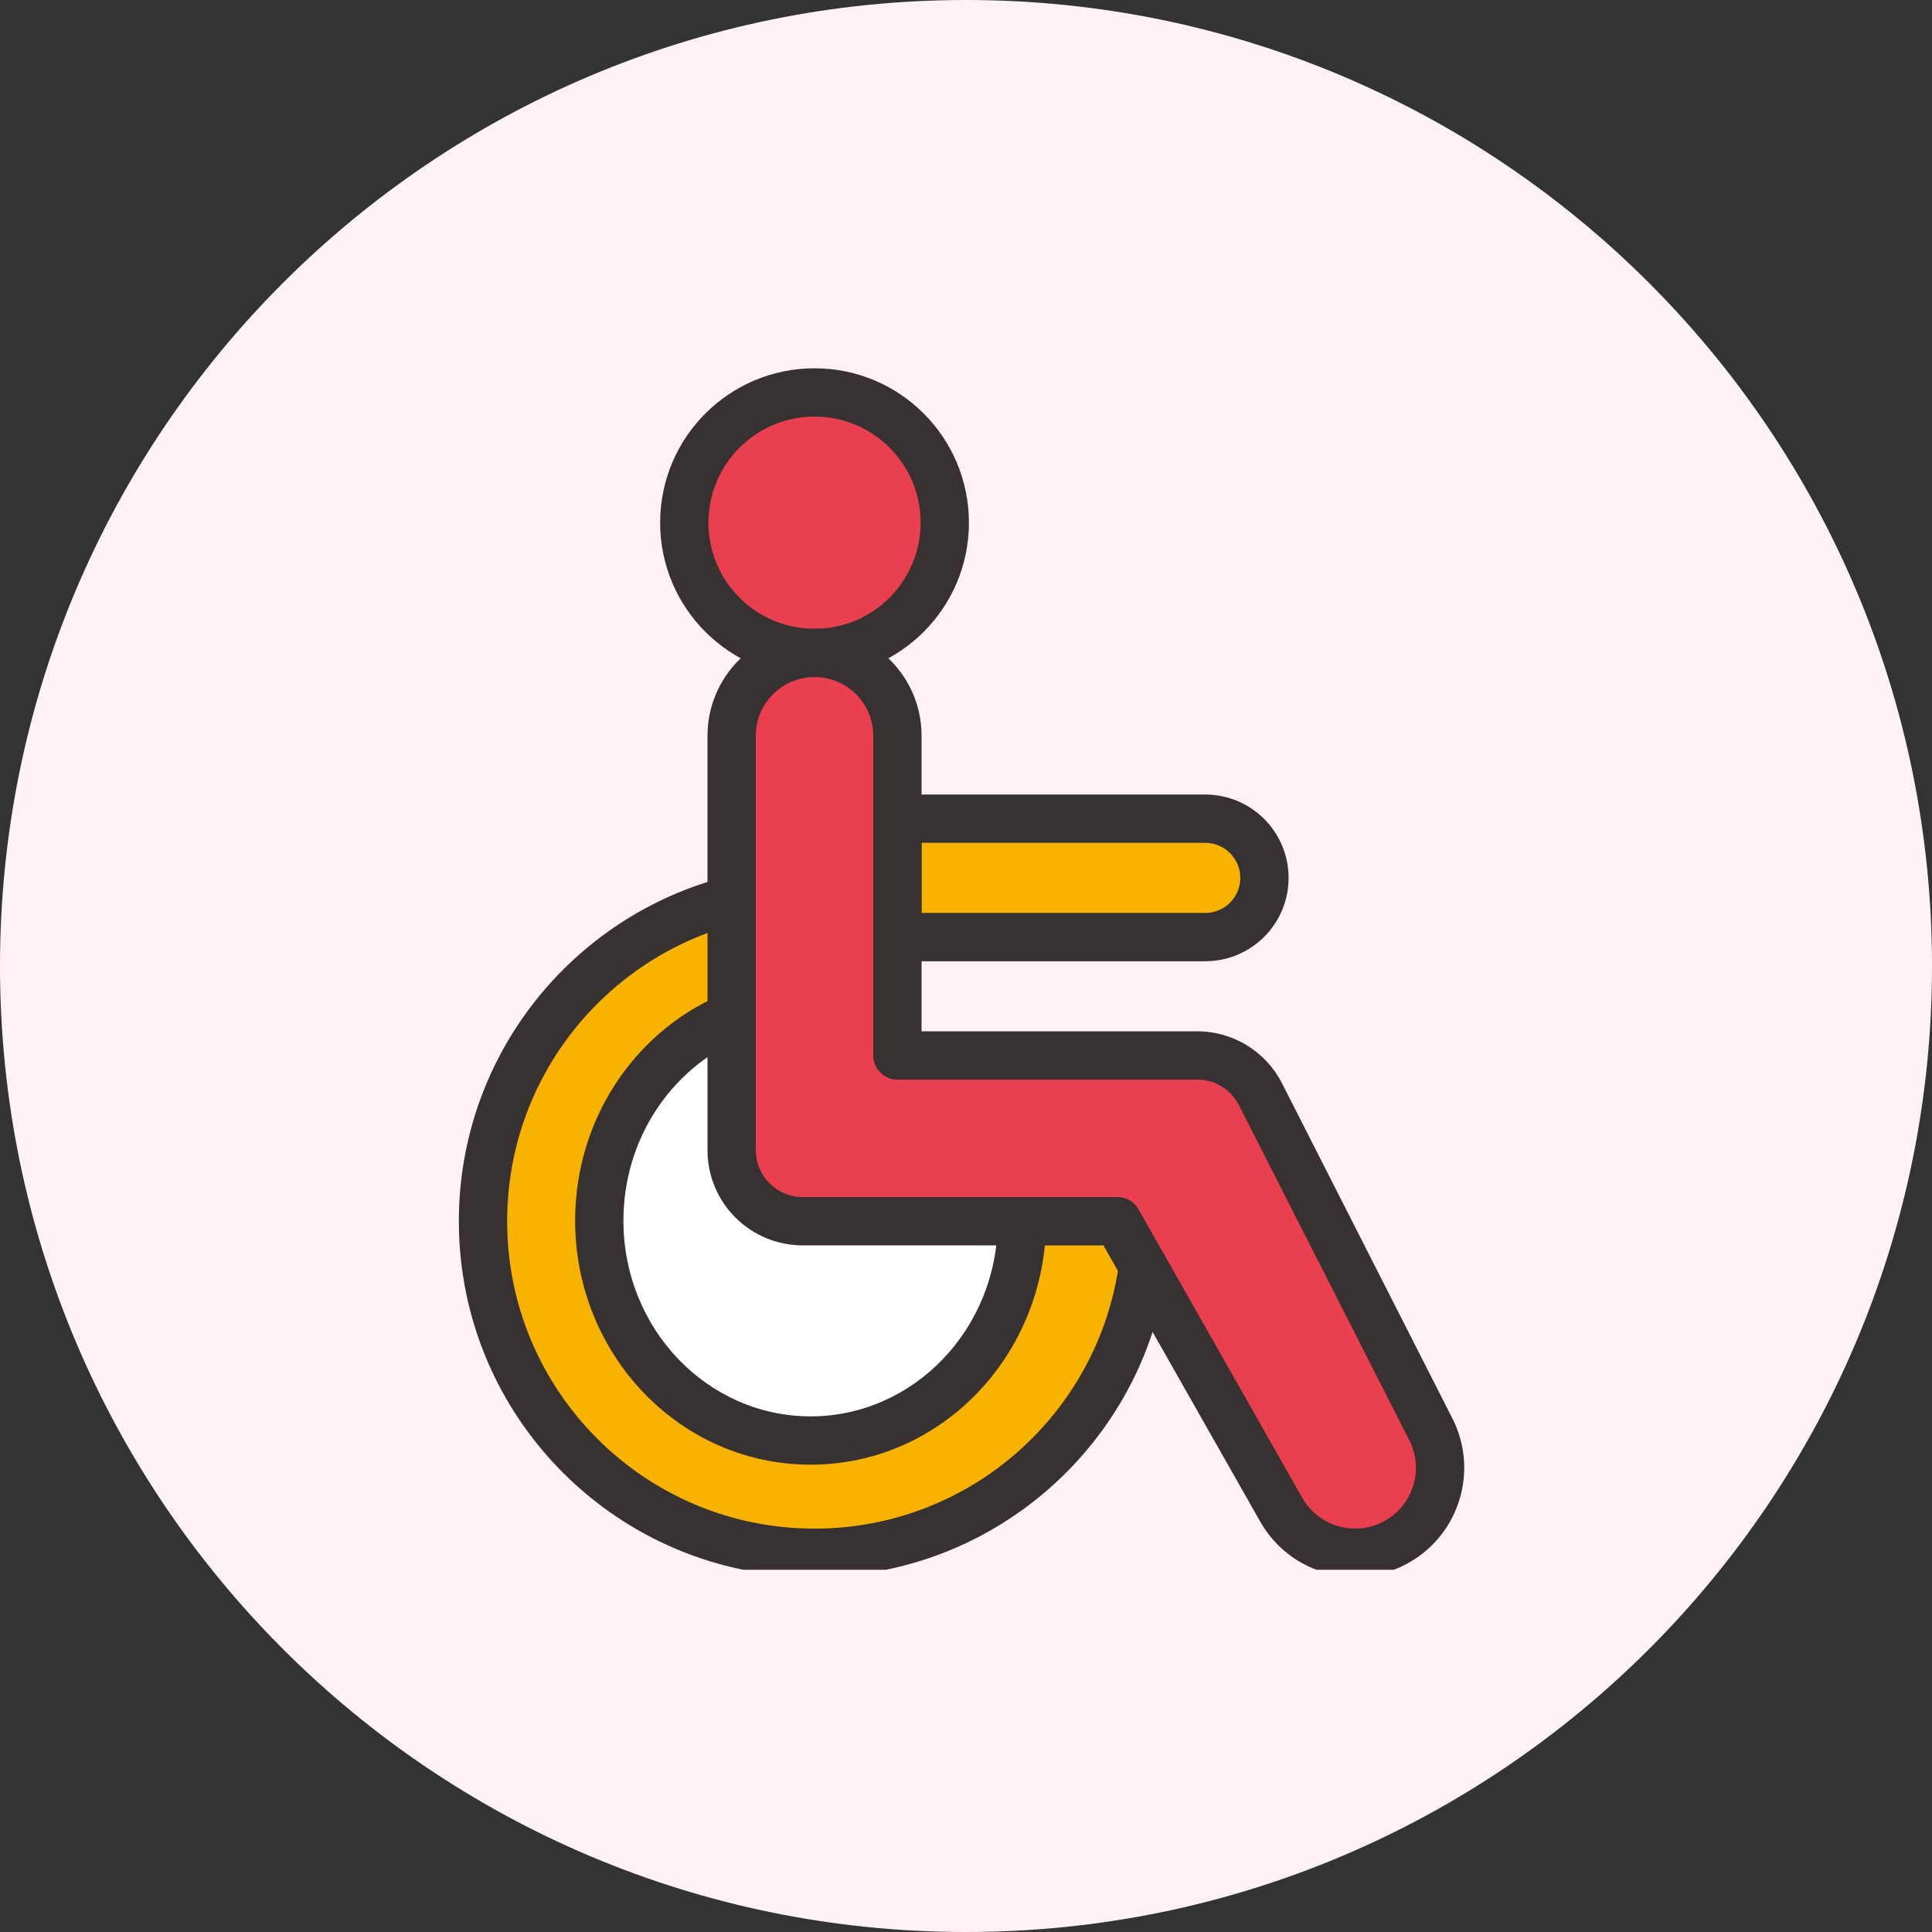 <svg width="80" height="80" viewBox="0 0 80 80" fill="none" xmlns="http://www.w3.org/2000/svg">
<rect x="0" y="0" width="80" height="80" fill="#333333" stroke="none"/>
<path d="M80 40C80 62.091 62.091 80 40 80C17.909 80 0 62.091 0 40C0 17.909 17.909 0 40 0C62.091 0 80 17.909 80 40Z" fill="#FFF2F4"/>
<g clip-path="url(#clip0_294_6537)">
<path d="M30.296 37.273C24.375 38.797 20 44.172 20 50.569C20 58.15 26.146 64.296 33.728 64.296C40.68 64.296 46.425 59.129 47.331 52.425" fill="#F8B200"/>
<path fill-rule="evenodd" clip-rule="evenodd" d="M31.264 37.024C31.402 37.559 31.08 38.105 30.545 38.242C25.055 39.655 21 44.639 21 50.569C21 57.598 26.698 63.297 33.728 63.297C40.173 63.297 45.5 58.506 46.34 52.291C46.414 51.744 46.917 51.36 47.465 51.434C48.012 51.508 48.396 52.012 48.322 52.559C47.35 59.752 41.187 65.297 33.728 65.297C25.594 65.297 19 58.703 19 50.569C19 43.705 23.695 37.94 30.047 36.305C30.581 36.168 31.127 36.49 31.264 37.024Z" fill="#373132"/>
<path d="M30.163 42.148C27.02 43.531 24.815 46.767 24.815 50.542C24.815 55.572 28.733 59.648 33.565 59.648C38.398 59.648 42.315 55.572 42.315 50.542" fill="white"/>
<path fill-rule="evenodd" clip-rule="evenodd" d="M31.078 41.746C31.3 42.252 31.071 42.842 30.565 43.064C27.789 44.285 25.815 47.161 25.815 50.542C25.815 55.058 29.322 58.649 33.565 58.649C37.809 58.649 41.315 55.058 41.315 50.542C41.315 49.99 41.763 49.542 42.315 49.542C42.868 49.542 43.315 49.99 43.315 50.542C43.315 56.086 38.988 60.649 33.565 60.649C28.143 60.649 23.815 56.086 23.815 50.542C23.815 46.375 26.251 42.777 29.76 41.233C30.265 41.011 30.856 41.24 31.078 41.746Z" fill="#373132"/>
<path d="M33.728 27.036C36.706 27.036 39.121 24.621 39.121 21.643C39.121 18.665 36.706 16.25 33.728 16.25C30.75 16.25 28.335 18.665 28.335 21.643C28.335 24.621 30.75 27.036 33.728 27.036Z" fill="#E93F4E"/>
<path fill-rule="evenodd" clip-rule="evenodd" d="M33.728 17.25C31.302 17.25 29.335 19.217 29.335 21.643C29.335 24.069 31.302 26.036 33.728 26.036C36.154 26.036 38.121 24.069 38.121 21.643C38.121 19.217 36.154 17.25 33.728 17.25ZM27.335 21.643C27.335 18.112 30.197 15.25 33.728 15.25C37.259 15.25 40.121 18.112 40.121 21.643C40.121 25.174 37.259 28.036 33.728 28.036C30.197 28.036 27.335 25.174 27.335 21.643Z" fill="#373132"/>
<path d="M52.358 36.352C52.358 34.998 51.26 33.9 49.906 33.9H37.159V38.803H49.906C51.26 38.803 52.358 37.706 52.358 36.352Z" fill="#F8B200"/>
<path fill-rule="evenodd" clip-rule="evenodd" d="M36.159 33.9C36.159 33.348 36.607 32.9 37.159 32.9H49.906C51.812 32.9 53.358 34.446 53.358 36.352C53.358 38.258 51.813 39.803 49.906 39.803H37.159C36.607 39.803 36.159 39.355 36.159 38.803V33.9ZM38.159 34.9V37.803H49.906C50.708 37.803 51.358 37.153 51.358 36.352C51.358 35.55 50.708 34.9 49.906 34.9H38.159Z" fill="#373132"/>
<path d="M37.16 43.705V30.467C37.16 28.572 35.623 27.035 33.728 27.035C31.832 27.035 30.296 28.572 30.296 30.467V47.627C30.296 49.251 31.613 50.568 33.237 50.568H46.274L53.077 62.556C54.05 64.217 56.178 64.787 57.852 63.835C59.496 62.899 60.106 60.83 59.232 59.152L52.195 45.313C51.694 44.326 50.68 43.704 49.573 43.704L37.16 43.705Z" fill="#E93F4E"/>
<path fill-rule="evenodd" clip-rule="evenodd" d="M29.296 30.467C29.296 28.019 31.28 26.035 33.728 26.035C36.175 26.035 38.16 28.019 38.16 30.467V42.705L49.573 42.704C51.057 42.704 52.414 43.537 53.087 44.86L60.121 58.695C61.24 60.849 60.457 63.504 58.346 64.704C56.197 65.927 53.464 65.195 52.214 63.061L52.207 63.049L52.207 63.049L45.692 51.568H33.237C31.061 51.568 29.296 49.804 29.296 47.627V30.467ZM33.728 28.035C32.385 28.035 31.296 29.124 31.296 30.467V47.627C31.296 48.699 32.165 49.568 33.237 49.568H46.274C46.634 49.568 46.967 49.762 47.144 50.075L53.943 62.056C54.641 63.24 56.161 63.646 57.357 62.966C58.534 62.296 58.971 60.815 58.345 59.614L58.34 59.605L58.34 59.605L51.304 45.766L52.195 45.313L51.304 45.766C50.973 45.115 50.304 44.704 49.573 44.704L37.16 44.705C36.895 44.705 36.64 44.599 36.453 44.412C36.265 44.224 36.16 43.97 36.16 43.705V30.467C36.16 29.124 35.071 28.035 33.728 28.035Z" fill="#373132"/>
</g>
<defs>
<clipPath id="clip0_294_6537">
<rect width="50" height="50" fill="white" transform="translate(15 15)"/>
</clipPath>
</defs>
</svg>
